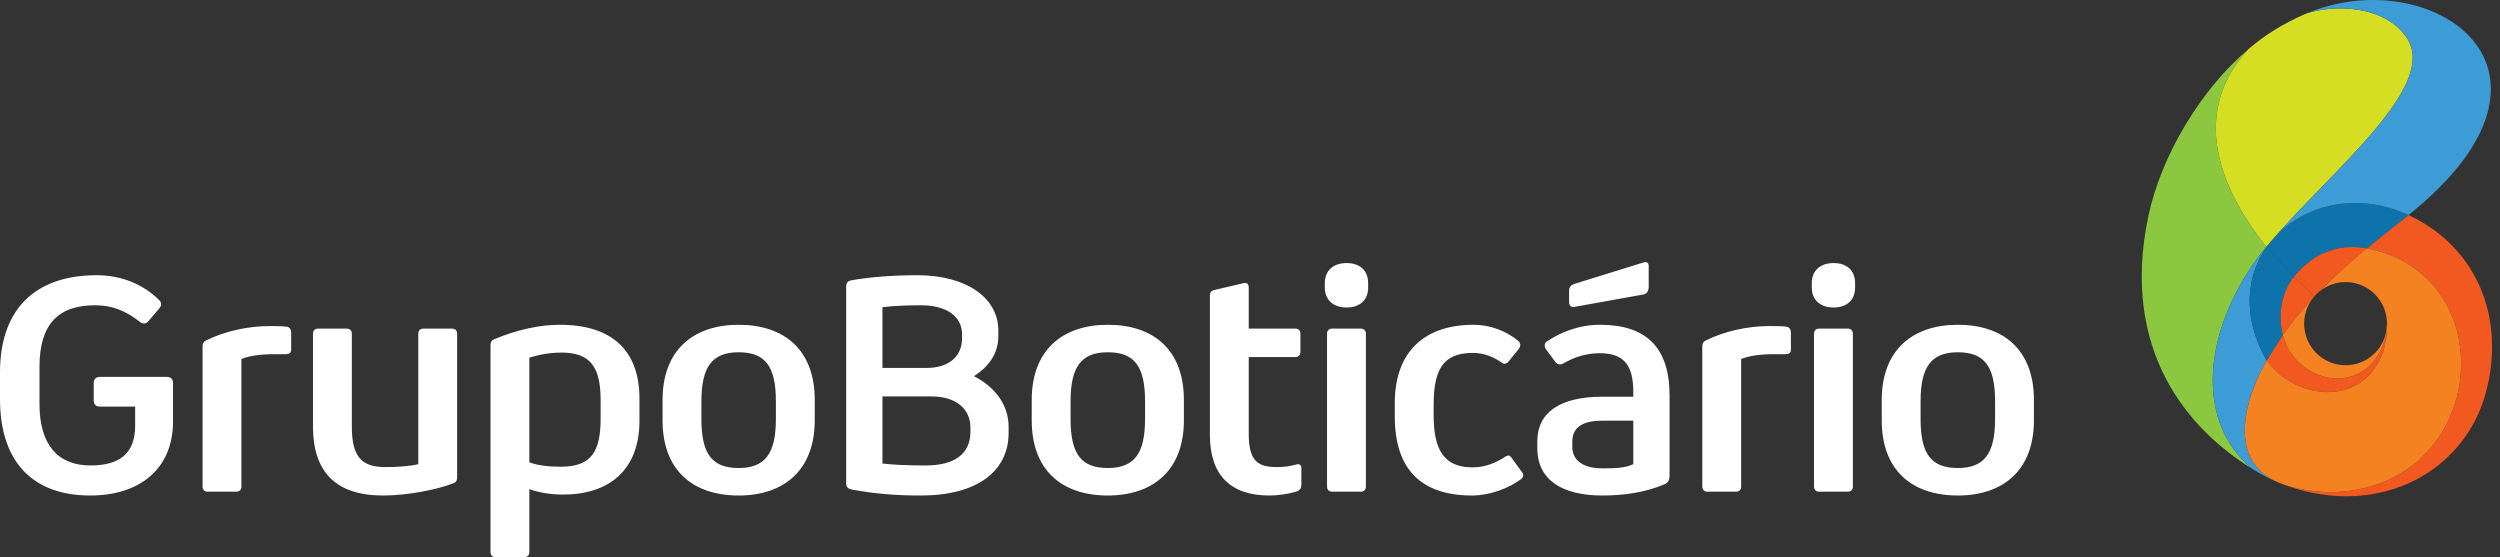 <svg width="166" height="37" viewBox="0 0 166 37" fill="none" xmlns="http://www.w3.org/2000/svg">
<rect x="0" y="0" width="166" height="37" fill="#333333" stroke="none"/>
<g clip-path="url(#clip0_803:20993)">
<path fill-rule="evenodd" clip-rule="evenodd" d="M152.355 18.335C153.703 16.677 155.487 16.164 157.172 16.494C157.872 15.915 158.702 15.252 159.718 14.446C159.789 14.392 159.856 14.336 159.925 14.281L159.92 14.279C156.574 12.72 153.067 13.562 151.059 15.718C150.969 15.819 150.878 15.92 150.792 16.026C150.692 16.144 150.586 16.27 150.475 16.387C150.595 16.527 151.337 17.375 152.324 18.374C152.334 18.361 152.346 18.346 152.355 18.335Z" fill="#0F73AB"/>
<path fill-rule="evenodd" clip-rule="evenodd" d="M150.486 16.38C150.471 16.396 150.495 16.368 150.483 16.385C147.899 13.145 145.074 7.87 149.284 3.274C146.126 5.935 143.488 10.369 142.65 14.355C140.749 23.379 145.404 28.575 149.529 31.119C145.365 27.637 146.576 21.142 150.486 16.38Z" fill="#8CC740"/>
<path fill-rule="evenodd" clip-rule="evenodd" d="M150.483 16.385L150.446 16.43C150.459 16.412 150.47 16.396 150.486 16.38C154.663 11.42 162.05 5.72 159.779 2.459C158.325 0.376 155.092 0.274 153.184 0.881C153.113 0.911 153.04 0.941 152.968 0.973C151.609 1.576 150.368 2.327 149.284 3.274C145.074 7.87 147.899 13.145 150.483 16.385Z" fill="#D6DE24"/>
<path fill-rule="evenodd" clip-rule="evenodd" d="M159.925 14.281C159.856 14.336 159.789 14.392 159.719 14.446C158.702 15.252 157.872 15.914 157.172 16.494C166.343 18.267 165.215 32.194 155.112 32.67C153.79 32.734 152.457 32.456 151.631 32.174C151.748 32.22 151.921 32.281 152.024 32.317C158.119 34.36 163.676 31.273 165.067 26.048C166.372 21.15 164.508 16.422 159.925 14.281Z" fill="#F25921"/>
<path fill-rule="evenodd" clip-rule="evenodd" d="M153.184 0.882C155.092 0.274 158.325 0.376 159.78 2.459C161.95 5.573 155.297 10.918 151.059 15.718C153.067 13.562 156.575 12.72 159.918 14.279C159.918 14.279 159.921 14.279 159.925 14.281C172.051 4.561 161.383 -2.567 153.184 0.882Z" fill="#3D9CD6"/>
<path fill-rule="evenodd" clip-rule="evenodd" d="M150.505 23.938C150.501 23.93 150.495 23.923 150.495 23.923C148.864 21.017 149.15 18.325 150.501 16.399C150.511 16.41 150.524 16.425 150.539 16.442C150.51 16.407 150.49 16.385 150.486 16.383L150.483 16.385C150.483 16.385 150.486 16.383 150.486 16.38L150.483 16.383L150.481 16.385C146.579 21.142 145.368 27.625 149.519 31.11C149.576 31.146 149.635 31.185 149.692 31.224C150.002 31.409 150.653 31.782 151.321 32.051L151.324 32.054C147.921 30.656 148.949 26.677 150.505 23.938Z" fill="#3D9CD6"/>
<path fill-rule="evenodd" clip-rule="evenodd" d="M158.255 23.303C158.41 22.824 158.509 22.122 158.489 21.708C158.526 22.208 158.062 24.401 156.155 24.985C154.118 25.609 152.003 24.11 151.581 22.232C151.177 22.86 150.77 23.489 150.505 23.938C152.489 26.626 156.961 27.056 158.255 23.303Z" fill="#F25921"/>
<path fill-rule="evenodd" clip-rule="evenodd" d="M151.579 22.233C151.252 20.92 151.48 19.436 152.324 18.374C151.372 17.412 150.658 16.589 150.501 16.405C149.15 18.329 148.864 21.021 150.494 23.92C150.494 23.92 150.501 23.93 150.505 23.938C150.77 23.49 151.178 22.862 151.579 22.233Z" fill="#0F73AB"/>
<path fill-rule="evenodd" clip-rule="evenodd" d="M158.06 16.71C157.994 16.694 157.926 16.674 157.858 16.655C157.806 16.642 157.753 16.625 157.7 16.613C157.642 16.595 157.581 16.582 157.525 16.569C157.408 16.544 157.292 16.516 157.172 16.494L157.123 16.513C157.123 16.513 155.495 17.829 154.045 19.324C154.704 18.803 155.587 18.586 156.457 18.822C157.217 19.025 157.812 19.527 158.159 20.165C158.182 20.205 158.201 20.246 158.219 20.284C158.231 20.309 158.245 20.331 158.255 20.355C158.28 20.411 158.301 20.468 158.325 20.525C158.455 20.886 158.517 21.274 158.492 21.671C158.492 21.716 158.492 21.762 158.489 21.808C158.492 22.229 158.397 22.86 158.255 23.303C156.961 27.056 152.489 26.627 150.505 23.937C148.949 26.677 147.921 30.656 151.328 32.056C151.398 32.087 151.515 32.127 151.66 32.181C152.489 32.46 153.806 32.733 155.112 32.67C164.877 32.21 166.257 19.188 158.06 16.71Z" fill="#F58221"/>
<path fill-rule="evenodd" clip-rule="evenodd" d="M154.052 19.316C154.881 18.467 155.767 17.657 157.172 16.494C155.487 16.164 153.702 16.677 152.354 18.335C152.346 18.346 152.334 18.361 152.324 18.374C152.736 18.79 153.196 19.235 153.678 19.669C153.793 19.541 153.919 19.421 154.052 19.316Z" fill="#F25921"/>
<path fill-rule="evenodd" clip-rule="evenodd" d="M153.682 19.669C153.191 19.232 152.729 18.782 152.316 18.362L152.322 18.372C151.468 19.425 151.252 20.92 151.579 22.233C152.102 21.503 152.996 20.395 153.543 19.84C153.585 19.777 153.632 19.724 153.682 19.669Z" fill="#F25921"/>
<path fill-rule="evenodd" clip-rule="evenodd" d="M158.495 21.47C158.499 21.712 158.468 21.959 158.406 22.203H158.403V22.208C158.011 23.677 156.506 24.552 155.041 24.158H155.039H155.036C153.568 23.764 152.697 22.248 153.088 20.777C153.179 20.427 153.337 20.116 153.54 19.842C152.995 20.397 152.102 21.504 151.579 22.233V22.231L151.577 22.233L151.579 22.235L151.58 22.231C152.003 24.11 154.118 25.609 156.155 24.984C157.963 24.43 158.472 22.437 158.489 21.802C158.492 21.947 158.481 22.118 158.459 22.304C158.515 21.922 158.509 21.624 158.495 21.47Z" fill="#F58221"/>
<path fill-rule="evenodd" clip-rule="evenodd" d="M37.174 21.565C40.648 21.565 42.46 23.285 42.46 26.469V27.934C42.46 31.182 40.478 32.839 37.387 32.839C36.556 32.839 35.81 32.711 35.149 32.478V36.66C35.149 36.872 35.021 37 34.808 37H32.911C32.698 37 32.57 36.872 32.57 36.66V22.903C32.57 22.711 32.655 22.584 32.825 22.52C34.36 21.883 35.852 21.565 37.174 21.565ZM130 21.565C133.048 21.565 135.052 23.242 135.052 26.554V27.913C135.052 31.225 133.005 32.902 130 32.902C126.952 32.902 124.948 31.225 124.948 27.913V26.554C124.948 23.242 126.995 21.565 130 21.565ZM6.416 18.274C7.993 18.274 9.464 18.826 10.572 19.93C10.658 20.015 10.7 20.1 10.7 20.206C10.7 20.291 10.658 20.376 10.572 20.482L9.848 21.331C9.762 21.438 9.656 21.48 9.571 21.48C9.485 21.48 9.4 21.459 9.315 21.395C8.377 20.652 7.482 20.27 6.309 20.27C3.879 20.27 2.622 21.523 2.622 24.346V26.83C2.622 29.569 3.879 30.907 6.011 30.907C7.844 30.907 8.974 30.185 8.974 28.274V27H6.629C6.373 27 6.224 26.851 6.224 26.597V25.429C6.224 25.174 6.373 25.026 6.629 25.026H11.084C11.34 25.026 11.489 25.174 11.489 25.429V27.977C11.489 31.162 9.251 32.902 5.989 32.902C2.217 32.902 0 30.715 0 26.49V24.729C0 20.482 2.387 18.274 6.416 18.274ZM23.02 21.819C23.234 21.819 23.362 21.947 23.362 22.159V28.359C23.362 30.482 24.15 31.013 25.6 31.013C26.452 31.013 27.241 30.949 27.774 30.822V22.159C27.774 21.947 27.902 21.819 28.115 21.819H30.012C30.225 21.819 30.353 21.947 30.353 22.159V31.713C30.353 31.904 30.268 32.032 30.097 32.095C28.925 32.541 26.985 32.902 25.429 32.902C22.253 32.902 20.782 31.289 20.782 28.316V22.159C20.782 21.947 20.91 21.819 21.124 21.819H23.02ZM49.046 21.565C52.094 21.565 54.098 23.242 54.098 26.554V27.913C54.098 31.225 52.051 32.902 49.046 32.902C45.998 32.902 43.994 31.225 43.994 27.913V26.554C43.994 23.242 46.041 21.565 49.046 21.565ZM60.918 18.274C64.18 18.274 66.29 19.782 66.29 21.947V22.308C66.29 23.539 65.587 24.389 64.67 24.983C65.949 25.62 66.972 26.788 66.972 28.338V28.741C66.972 31.288 64.883 32.902 61.153 32.902C59.363 32.902 58.02 32.775 56.528 32.499C56.293 32.456 56.187 32.308 56.187 32.096V19.017C56.187 18.784 56.293 18.656 56.528 18.614C57.551 18.423 59.17 18.274 60.918 18.274ZM73.558 21.565C76.606 21.565 78.61 23.242 78.61 26.554V27.913C78.61 31.225 76.564 32.902 73.558 32.902C70.51 32.902 68.507 31.225 68.507 27.913V26.554C68.507 23.242 70.553 21.565 73.558 21.565ZM82.681 18.784C82.83 18.784 82.916 18.911 82.916 19.081V21.82H86.006C86.219 21.82 86.347 21.947 86.347 22.159V23.369C86.347 23.582 86.219 23.709 86.006 23.709H82.916V28.783C82.916 30.588 83.491 31.013 84.77 31.013C85.26 31.013 85.559 30.97 85.985 30.864C86.07 30.843 86.134 30.822 86.198 30.822C86.326 30.822 86.411 30.907 86.411 31.076V32.202C86.411 32.393 86.326 32.563 86.113 32.626C85.516 32.817 84.812 32.902 84.28 32.902C81.679 32.902 80.336 31.522 80.336 28.869V19.611C80.336 19.399 80.443 19.293 80.656 19.25L82.383 18.847C82.489 18.826 82.617 18.784 82.681 18.784ZM97.836 21.565C98.944 21.565 99.989 21.968 100.777 22.605C100.884 22.69 100.948 22.796 100.948 22.903C100.948 22.987 100.905 23.094 100.82 23.2L100.202 23.964C100.095 24.091 100.01 24.155 99.903 24.155C99.839 24.155 99.754 24.113 99.669 24.049C99.2 23.73 98.582 23.433 97.793 23.433C95.747 23.433 95.193 24.643 95.193 26.915V27.552C95.193 29.803 95.832 31.034 97.772 31.034C98.667 31.034 99.392 30.694 99.967 30.312C100.031 30.27 100.095 30.248 100.159 30.248C100.244 30.248 100.308 30.312 100.415 30.461L101.033 31.31C101.118 31.416 101.14 31.501 101.14 31.565C101.14 31.671 101.076 31.756 100.99 31.82C100.202 32.414 98.923 32.902 97.75 32.902C94.447 32.902 92.614 31.246 92.614 27.658V26.767C92.614 23.263 94.681 21.565 97.836 21.565ZM106.255 21.565C109.303 21.565 110.859 23.072 110.859 26.257V31.628C110.859 31.841 110.774 32.053 110.518 32.159C109.261 32.69 107.854 32.902 106.404 32.902C103.655 32.902 102.077 31.82 102.077 29.76V29.314C102.077 27.361 103.612 26.342 106.404 26.342H108.451V26.045C108.451 24.282 107.875 23.454 106.213 23.454C105.339 23.454 104.529 23.709 103.804 24.134C103.719 24.176 103.655 24.198 103.591 24.198C103.463 24.198 103.356 24.134 103.271 24.028L102.674 23.221C102.589 23.115 102.568 23.03 102.568 22.945C102.568 22.839 102.61 22.732 102.717 22.669C103.633 22.053 104.848 21.565 106.255 21.565ZM122.689 21.819C122.902 21.819 123.03 21.947 123.03 22.16V32.308C123.03 32.52 122.902 32.648 122.689 32.648H120.792C120.579 32.648 120.451 32.52 120.451 32.308V22.16C120.451 21.947 120.579 21.819 120.792 21.819H122.689ZM118.618 21.692C118.81 21.714 118.916 21.884 118.916 22.075V23.221C118.916 23.433 118.788 23.518 118.554 23.518H117.765C116.913 23.518 116.124 23.624 115.612 23.837V32.308C115.612 32.52 115.485 32.648 115.271 32.648H113.374C113.161 32.648 113.033 32.52 113.033 32.308V23.009C113.033 22.818 113.097 22.69 113.268 22.605C114.504 21.989 116.06 21.65 117.488 21.65C117.85 21.65 118.234 21.65 118.618 21.692ZM90.354 21.819C90.567 21.819 90.695 21.947 90.695 22.16V32.308C90.695 32.52 90.567 32.648 90.354 32.648H88.457C88.244 32.648 88.116 32.52 88.116 32.308V22.16C88.116 21.947 88.244 21.819 88.457 21.819H90.354ZM19.035 21.692C19.226 21.714 19.333 21.884 19.333 22.075V23.221C19.333 23.433 19.205 23.518 18.971 23.518H18.182C17.329 23.518 16.541 23.624 16.029 23.837V32.308C16.029 32.52 15.901 32.648 15.688 32.648H13.791C13.578 32.648 13.45 32.52 13.45 32.308V23.009C13.45 22.818 13.514 22.69 13.684 22.605C14.921 21.989 16.477 21.65 17.905 21.65C18.267 21.65 18.651 21.65 19.035 21.692ZM108.451 27.934H106.404C104.976 27.934 104.401 28.444 104.401 29.335V29.675C104.401 30.461 104.976 31.098 106.404 31.098C107.279 31.098 107.918 31.076 108.451 30.822V27.934ZM130 23.391C128.231 23.391 127.527 24.368 127.527 26.639V27.828C127.527 30.142 128.231 31.076 130 31.076C131.769 31.076 132.473 30.1 132.473 27.828V26.639C132.473 24.325 131.769 23.391 130 23.391ZM49.046 23.391C47.277 23.391 46.574 24.368 46.574 26.639V27.828C46.574 30.142 47.277 31.076 49.046 31.076C50.816 31.076 51.519 30.1 51.519 27.828V26.639C51.519 24.325 50.816 23.391 49.046 23.391ZM73.558 23.391C71.789 23.391 71.086 24.368 71.086 26.639V27.828C71.086 30.142 71.789 31.076 73.558 31.076C75.328 31.076 76.031 30.1 76.031 27.828V26.639C76.031 24.325 75.328 23.391 73.558 23.391ZM37.302 23.412C36.385 23.412 35.682 23.582 35.149 23.752V30.694C35.682 30.907 36.449 30.991 37.238 30.991C39.263 30.991 39.881 29.994 39.881 27.786V26.554C39.881 24.325 39.156 23.412 37.302 23.412ZM61.835 26.321H58.595V30.779C59.341 30.864 60.236 30.907 61.452 30.907C63.391 30.907 64.436 30.142 64.436 28.656V28.401C64.436 27.106 63.434 26.321 61.835 26.321ZM61.132 20.27C60.215 20.27 59.256 20.312 58.595 20.397V24.431H61.515C62.986 24.431 63.881 23.688 63.881 22.456V22.202C63.881 20.991 62.837 20.27 61.132 20.27ZM89.416 17.467C90.29 17.467 90.845 17.956 90.845 18.805V19.081C90.845 19.93 90.29 20.418 89.416 20.418C88.542 20.418 87.967 19.93 87.967 19.081V18.805C87.967 17.956 88.542 17.467 89.416 17.467ZM121.751 17.467C122.625 17.467 123.179 17.956 123.179 18.805V19.081C123.179 19.93 122.625 20.418 121.751 20.418C120.877 20.418 120.302 19.93 120.302 19.081V18.805C120.302 17.956 120.877 17.467 121.751 17.467ZM109.474 17.659V19.081C109.474 19.272 109.367 19.506 109.154 19.548L104.55 20.376C104.316 20.418 104.188 20.291 104.188 20.057V19.272C104.188 19.06 104.337 18.911 104.55 18.847L109.133 17.425C109.325 17.361 109.474 17.446 109.474 17.659Z" fill="white"/>
</g>
<defs>
<clipPath id="clip0_803:20993">
<rect width="166" height="37" fill="white"/>
</clipPath>
</defs>
</svg>
